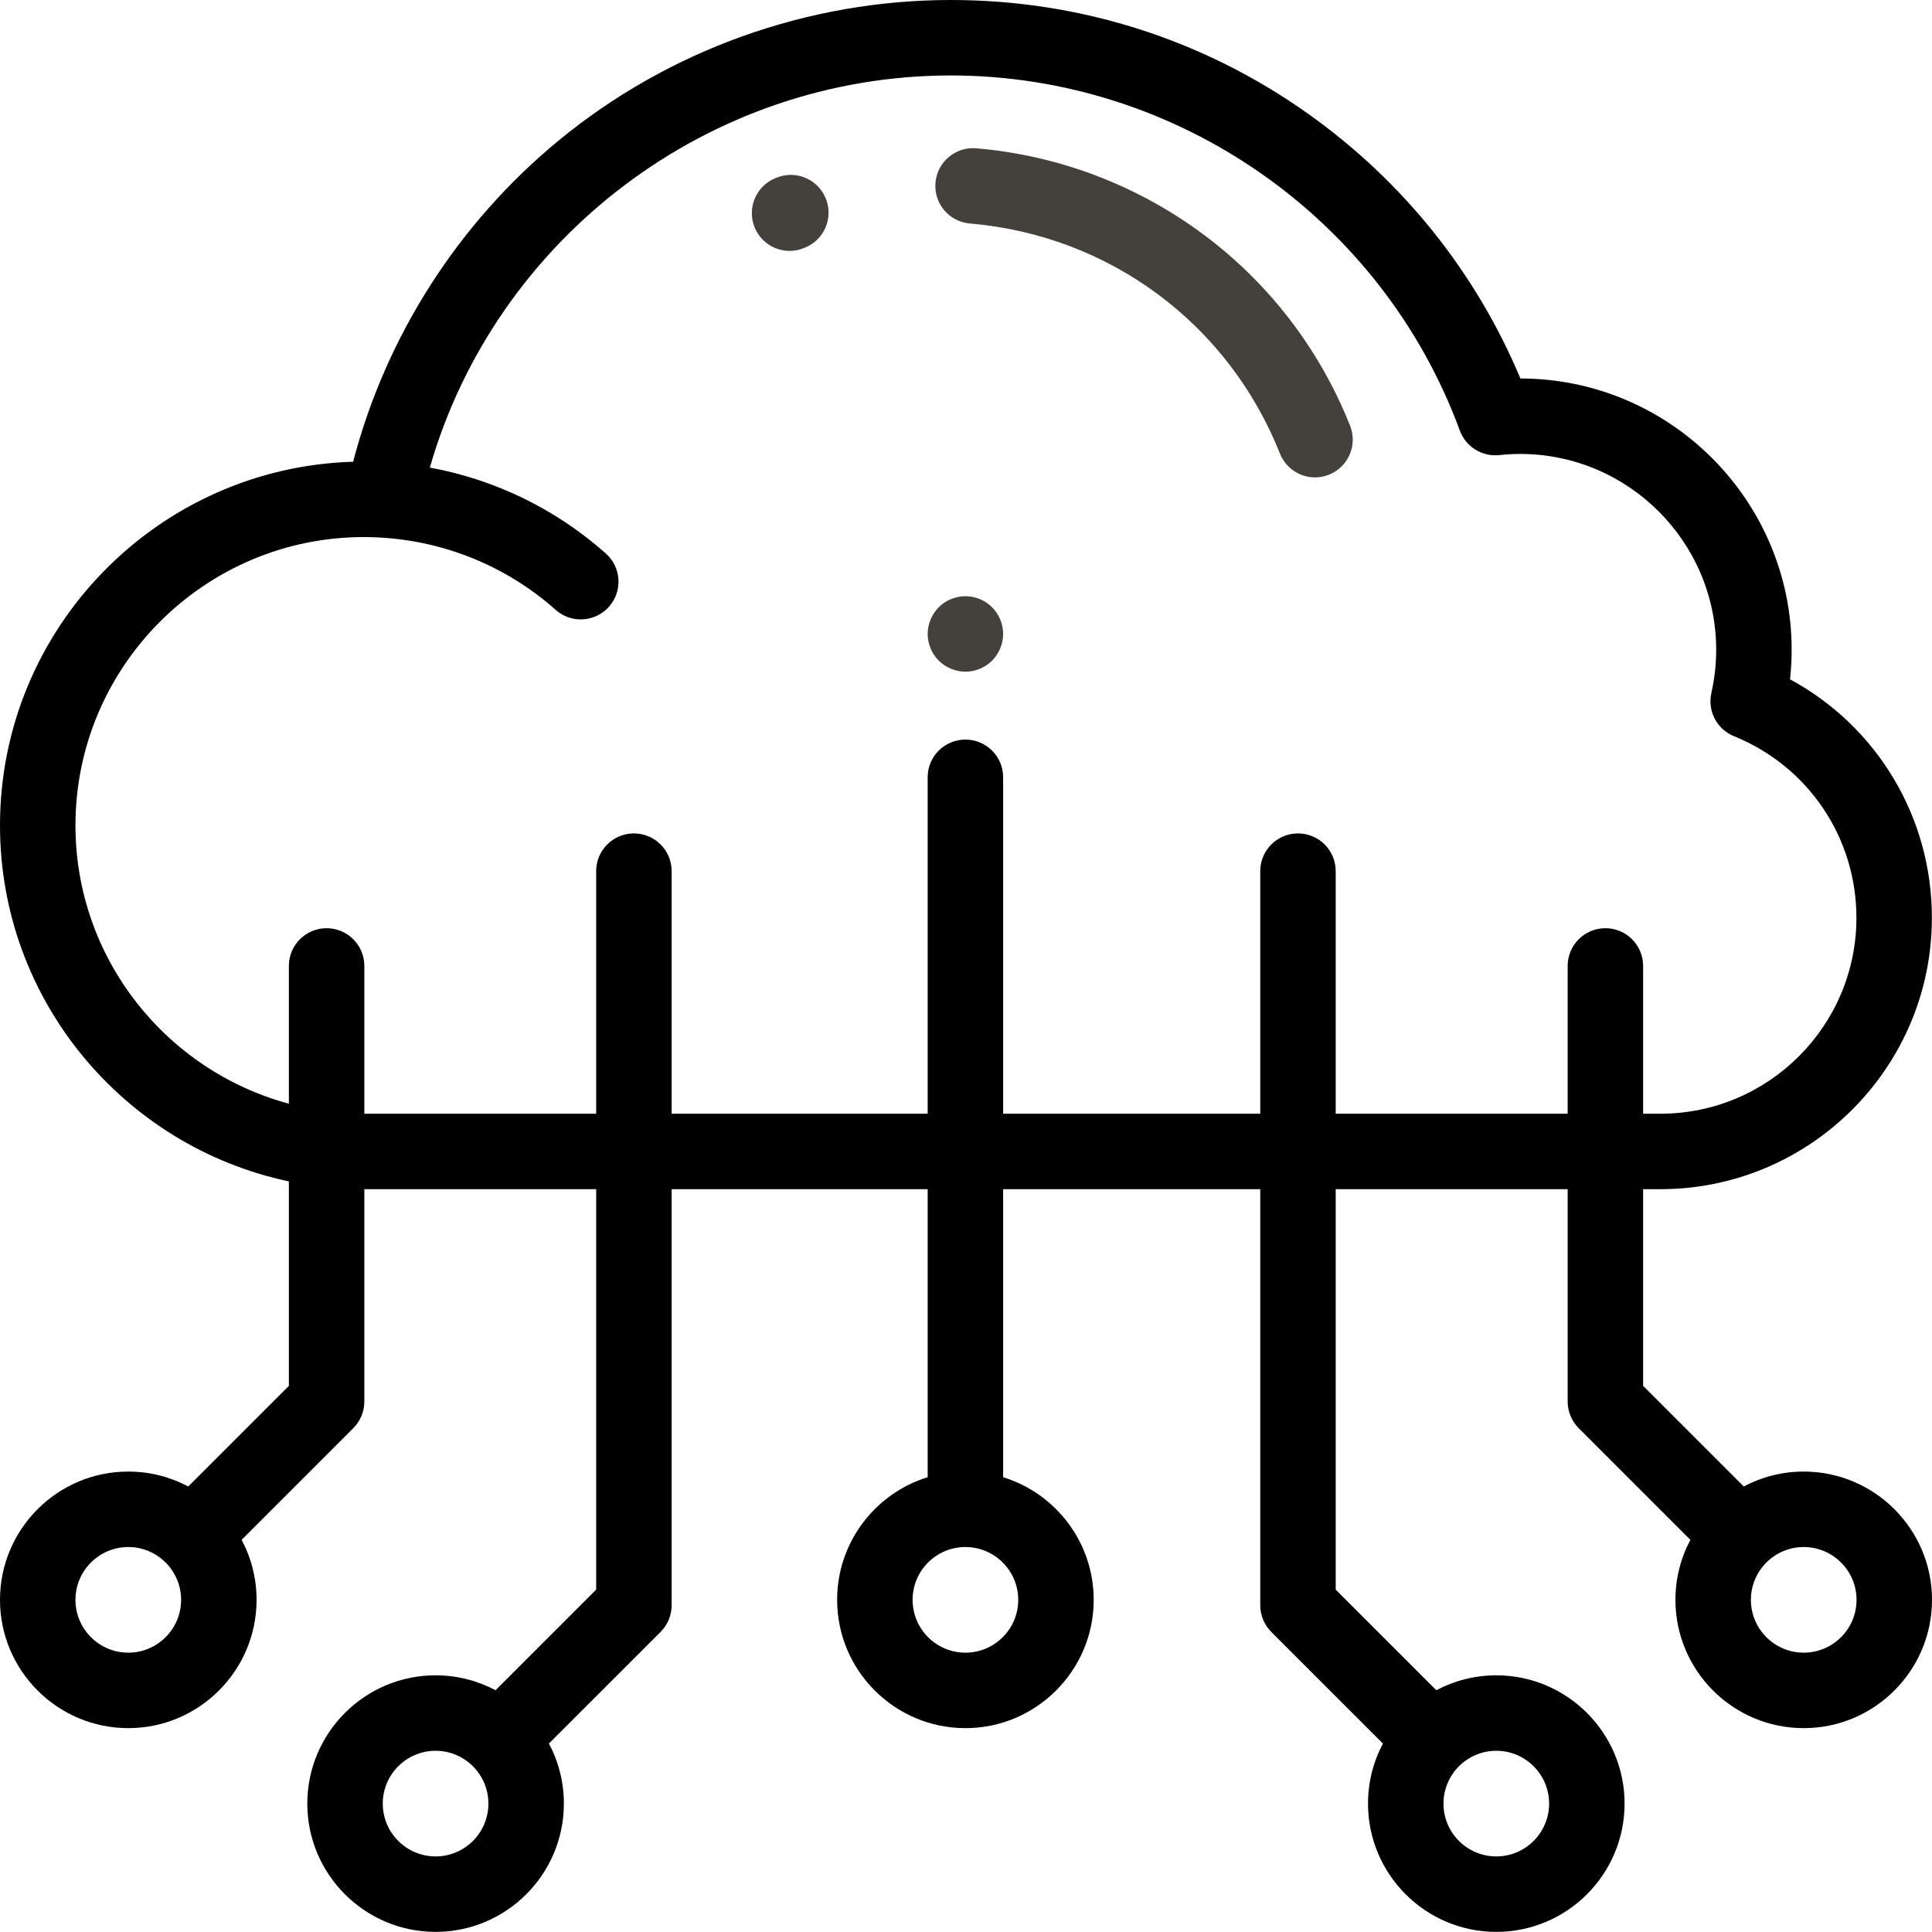 <svg width="50" height="50" viewBox="0 0 50 50" fill="none" xmlns="http://www.w3.org/2000/svg">
<path d="M34.94 11.017C34.14 9.004 32.794 7.268 31.05 5.998C29.354 4.763 27.353 4.016 25.266 3.838C24.727 3.793 24.256 4.191 24.21 4.728C24.164 5.266 24.562 5.738 25.1 5.784C28.712 6.092 31.788 8.374 33.125 11.739C33.278 12.121 33.645 12.355 34.033 12.355C34.153 12.355 34.275 12.332 34.393 12.285C34.895 12.086 35.139 11.518 34.94 11.017Z" fill="#44403B"/>
<path d="M21.376 5.148C21.18 4.646 20.614 4.397 20.111 4.593L20.074 4.608C19.573 4.807 19.328 5.375 19.526 5.876C19.678 6.259 20.046 6.493 20.434 6.493C20.554 6.493 20.676 6.471 20.794 6.424L20.822 6.413C21.324 6.217 21.573 5.65 21.376 5.148Z" fill="#44403B"/>
<path d="M25.675 15.716C25.494 15.534 25.242 15.43 24.985 15.43C24.728 15.43 24.476 15.534 24.294 15.716C24.113 15.898 24.008 16.149 24.008 16.406C24.008 16.663 24.113 16.915 24.294 17.097C24.476 17.278 24.728 17.383 24.985 17.383C25.242 17.383 25.494 17.278 25.675 17.097C25.857 16.915 25.961 16.663 25.961 16.406C25.961 16.149 25.857 15.898 25.675 15.716Z" fill="#44403B"/>
<path d="M46.68 38.084C46.12 38.084 45.592 38.224 45.128 38.47L42.524 35.866V30.776H42.97C46.845 30.776 49.997 27.625 49.997 23.752C49.997 21.145 48.579 18.8 46.326 17.581C46.353 17.327 46.368 17.072 46.368 16.818C46.368 12.948 43.219 9.799 39.348 9.795C38.194 7.044 36.306 4.686 33.853 2.944C31.142 1.018 27.945 0 24.608 0C20.908 0 17.3 1.294 14.45 3.643C11.848 5.787 9.983 8.714 9.139 11.95C4.074 12.099 0 16.263 0 21.361C0 25.886 3.211 29.676 7.476 30.574V35.866L4.872 38.47C4.408 38.224 3.88 38.084 3.32 38.084C1.489 38.084 0 39.573 0 41.404C0 43.235 1.489 44.724 3.32 44.724C5.151 44.724 6.64 43.235 6.64 41.404C6.64 40.843 6.5 40.315 6.253 39.851L9.143 36.961C9.326 36.778 9.429 36.529 9.429 36.27V30.776H15.429V41.139L12.825 43.743C12.361 43.497 11.833 43.357 11.273 43.357C9.442 43.357 7.953 44.846 7.953 46.677C7.953 48.508 9.442 49.997 11.273 49.997C13.104 49.997 14.593 48.508 14.593 46.677C14.593 46.116 14.453 45.587 14.206 45.123L17.096 42.234C17.279 42.051 17.382 41.802 17.382 41.543V30.776H24.008V38.23C22.652 38.648 21.665 39.913 21.665 41.404C21.665 43.234 23.154 44.724 24.985 44.724C26.815 44.724 28.305 43.234 28.305 41.404C28.305 39.913 27.317 38.648 25.961 38.23V30.776H32.615V41.543C32.615 41.802 32.718 42.051 32.901 42.234L35.791 45.123C35.544 45.587 35.404 46.116 35.404 46.677C35.404 48.508 36.893 49.997 38.724 49.997C40.555 49.997 42.044 48.508 42.044 46.677C42.044 44.846 40.555 43.357 38.724 43.357C38.164 43.357 37.636 43.497 37.172 43.743L34.568 41.139V30.776H40.571V36.27C40.571 36.529 40.674 36.778 40.857 36.961L43.747 39.851C43.5 40.315 43.36 40.843 43.36 41.404C43.36 43.235 44.849 44.724 46.68 44.724C48.511 44.724 50 43.235 50 41.404C50 39.573 48.511 38.084 46.68 38.084ZM3.32 42.771C2.566 42.771 1.953 42.158 1.953 41.404C1.953 40.65 2.566 40.037 3.32 40.037C4.074 40.037 4.687 40.65 4.687 41.404C4.687 42.158 4.074 42.771 3.32 42.771ZM11.273 48.044C10.519 48.044 9.906 47.431 9.906 46.677C9.906 45.923 10.519 45.31 11.273 45.31C12.027 45.31 12.64 45.923 12.64 46.677C12.64 47.431 12.027 48.044 11.273 48.044ZM38.724 45.31C39.478 45.31 40.091 45.923 40.091 46.677C40.091 47.431 39.478 48.044 38.724 48.044C37.97 48.044 37.357 47.431 37.357 46.677C37.357 45.923 37.97 45.31 38.724 45.31ZM26.352 41.404C26.352 42.158 25.738 42.771 24.985 42.771C24.231 42.771 23.618 42.158 23.618 41.404C23.618 40.65 24.231 40.037 24.985 40.037C25.738 40.037 26.352 40.65 26.352 41.404ZM41.548 24.022C41.008 24.022 40.571 24.459 40.571 24.999V28.823H34.568V28.823V22.545C34.568 22.006 34.131 21.569 33.592 21.569C33.052 21.569 32.615 22.006 32.615 22.545V28.823H25.961V20.116C25.961 19.577 25.524 19.14 24.985 19.14C24.445 19.14 24.008 19.577 24.008 20.116V28.823H17.382V22.545C17.382 22.006 16.945 21.569 16.405 21.569C15.866 21.569 15.429 22.006 15.429 22.545V28.823H9.429V24.998C9.429 24.459 8.992 24.022 8.453 24.022C7.913 24.022 7.476 24.459 7.476 24.998V28.564C4.299 27.707 1.953 24.803 1.953 21.361C1.953 17.246 5.303 13.899 9.42 13.899H9.42C9.514 13.899 9.608 13.902 9.701 13.905C9.747 13.907 9.794 13.909 9.844 13.912C11.523 14.007 13.12 14.662 14.381 15.784C14.567 15.949 14.799 16.03 15.03 16.03C15.299 16.03 15.567 15.919 15.76 15.702C16.118 15.299 16.082 14.682 15.679 14.324C14.383 13.172 12.807 12.409 11.124 12.101C12.831 6.161 18.34 1.953 24.608 1.953C30.467 1.953 35.76 5.646 37.78 11.143C37.935 11.563 38.355 11.824 38.8 11.778C38.986 11.758 39.168 11.748 39.34 11.748C42.138 11.748 44.415 14.023 44.415 16.818C44.415 17.19 44.373 17.565 44.29 17.934C44.185 18.4 44.433 18.873 44.876 19.053C46.8 19.834 48.044 21.678 48.044 23.752C48.044 26.548 45.768 28.823 42.97 28.823H42.524V24.999C42.524 24.459 42.087 24.022 41.548 24.022ZM46.68 42.771C45.926 42.771 45.313 42.158 45.313 41.404C45.313 40.65 45.926 40.037 46.68 40.037C47.434 40.037 48.047 40.65 48.047 41.404C48.047 42.158 47.434 42.771 46.68 42.771Z" fill="black"/>
</svg>
